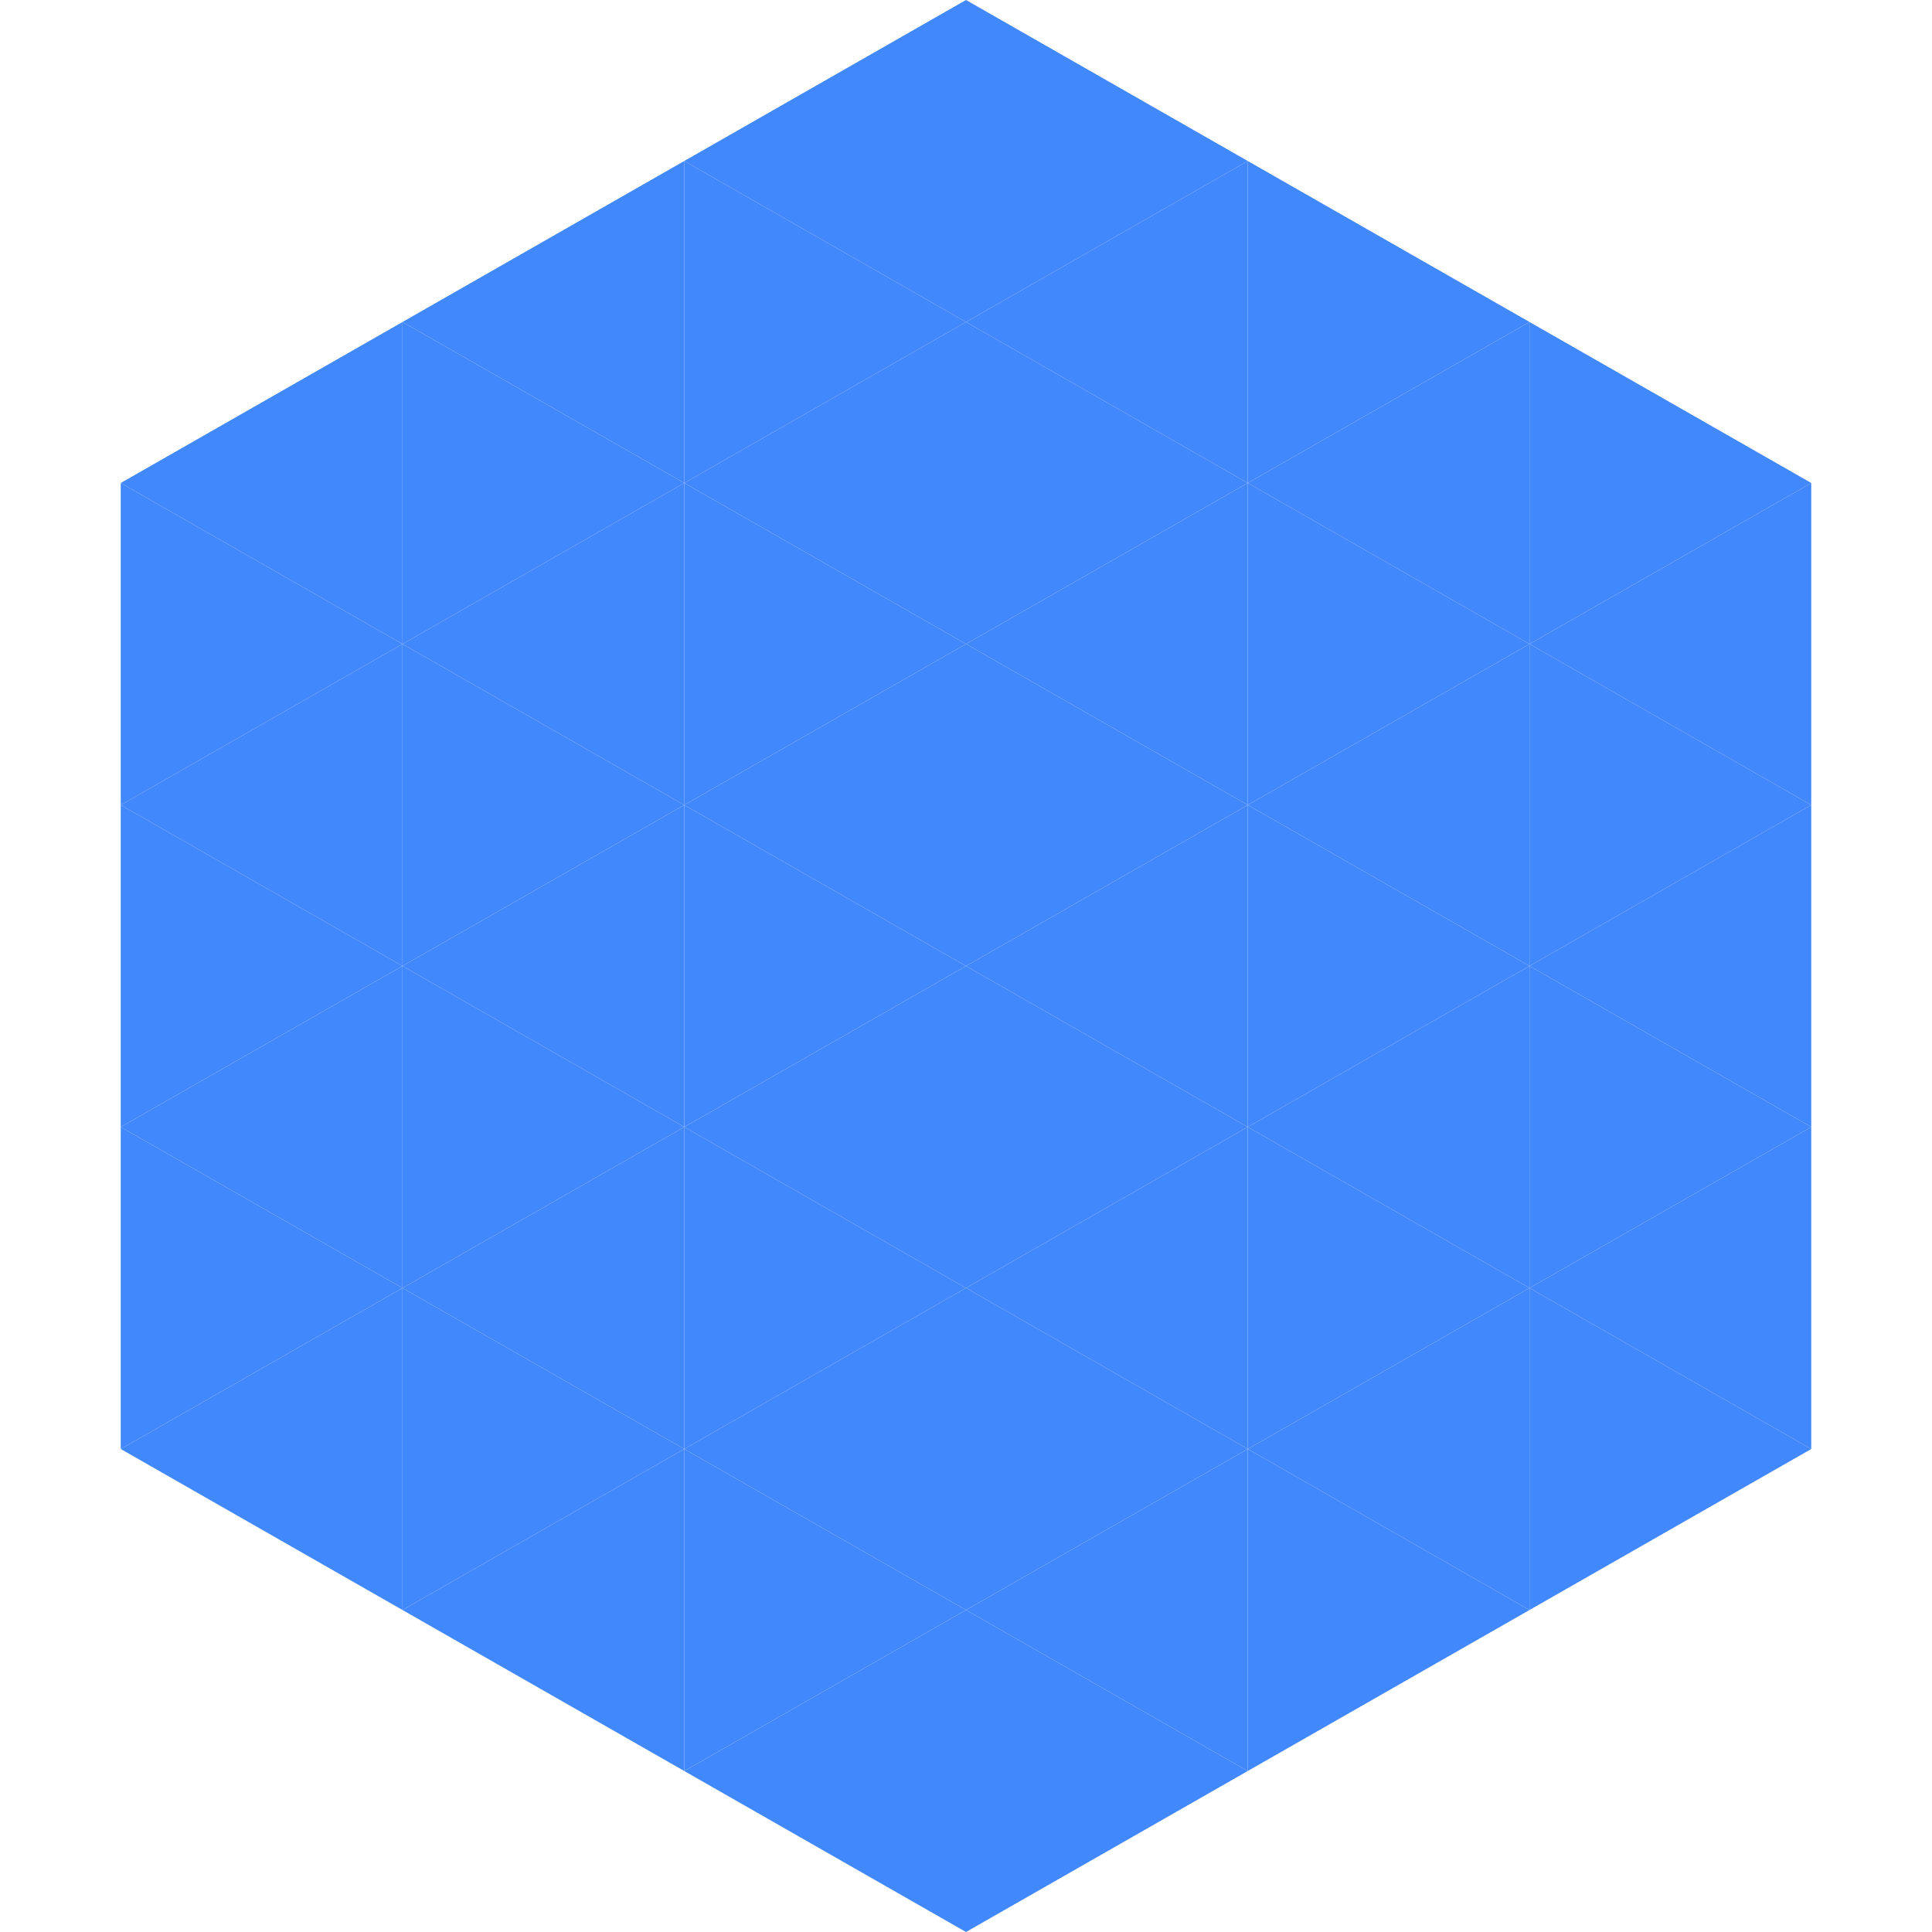 <?xml version="1.0"?>
<!-- Generated by SVGo -->
<svg width="240" height="240"
     xmlns="http://www.w3.org/2000/svg"
     xmlns:xlink="http://www.w3.org/1999/xlink">
<polygon points="50,40 15,60 50,80" style="fill:rgb(65,136,253)" />
<polygon points="190,40 225,60 190,80" style="fill:rgb(65,136,253)" />
<polygon points="15,60 50,80 15,100" style="fill:rgb(65,136,253)" />
<polygon points="225,60 190,80 225,100" style="fill:rgb(65,136,253)" />
<polygon points="50,80 15,100 50,120" style="fill:rgb(65,136,253)" />
<polygon points="190,80 225,100 190,120" style="fill:rgb(65,136,253)" />
<polygon points="15,100 50,120 15,140" style="fill:rgb(65,136,253)" />
<polygon points="225,100 190,120 225,140" style="fill:rgb(65,136,253)" />
<polygon points="50,120 15,140 50,160" style="fill:rgb(65,136,253)" />
<polygon points="190,120 225,140 190,160" style="fill:rgb(65,136,253)" />
<polygon points="15,140 50,160 15,180" style="fill:rgb(65,136,253)" />
<polygon points="225,140 190,160 225,180" style="fill:rgb(65,136,253)" />
<polygon points="50,160 15,180 50,200" style="fill:rgb(65,136,253)" />
<polygon points="190,160 225,180 190,200" style="fill:rgb(65,136,253)" />
<polygon points="15,180 50,200 15,220" style="fill:rgb(255,255,255); fill-opacity:0" />
<polygon points="225,180 190,200 225,220" style="fill:rgb(255,255,255); fill-opacity:0" />
<polygon points="50,0 85,20 50,40" style="fill:rgb(255,255,255); fill-opacity:0" />
<polygon points="190,0 155,20 190,40" style="fill:rgb(255,255,255); fill-opacity:0" />
<polygon points="85,20 50,40 85,60" style="fill:rgb(65,136,253)" />
<polygon points="155,20 190,40 155,60" style="fill:rgb(65,136,253)" />
<polygon points="50,40 85,60 50,80" style="fill:rgb(65,136,253)" />
<polygon points="190,40 155,60 190,80" style="fill:rgb(65,136,253)" />
<polygon points="85,60 50,80 85,100" style="fill:rgb(65,136,253)" />
<polygon points="155,60 190,80 155,100" style="fill:rgb(65,136,253)" />
<polygon points="50,80 85,100 50,120" style="fill:rgb(65,136,253)" />
<polygon points="190,80 155,100 190,120" style="fill:rgb(65,136,253)" />
<polygon points="85,100 50,120 85,140" style="fill:rgb(65,136,253)" />
<polygon points="155,100 190,120 155,140" style="fill:rgb(65,136,253)" />
<polygon points="50,120 85,140 50,160" style="fill:rgb(65,136,253)" />
<polygon points="190,120 155,140 190,160" style="fill:rgb(65,136,253)" />
<polygon points="85,140 50,160 85,180" style="fill:rgb(65,136,253)" />
<polygon points="155,140 190,160 155,180" style="fill:rgb(65,136,253)" />
<polygon points="50,160 85,180 50,200" style="fill:rgb(65,136,253)" />
<polygon points="190,160 155,180 190,200" style="fill:rgb(65,136,253)" />
<polygon points="85,180 50,200 85,220" style="fill:rgb(65,136,253)" />
<polygon points="155,180 190,200 155,220" style="fill:rgb(65,136,253)" />
<polygon points="120,0 85,20 120,40" style="fill:rgb(65,136,253)" />
<polygon points="120,0 155,20 120,40" style="fill:rgb(65,136,253)" />
<polygon points="85,20 120,40 85,60" style="fill:rgb(65,136,253)" />
<polygon points="155,20 120,40 155,60" style="fill:rgb(65,136,253)" />
<polygon points="120,40 85,60 120,80" style="fill:rgb(65,136,253)" />
<polygon points="120,40 155,60 120,80" style="fill:rgb(65,136,253)" />
<polygon points="85,60 120,80 85,100" style="fill:rgb(65,136,253)" />
<polygon points="155,60 120,80 155,100" style="fill:rgb(65,136,253)" />
<polygon points="120,80 85,100 120,120" style="fill:rgb(65,136,253)" />
<polygon points="120,80 155,100 120,120" style="fill:rgb(65,136,253)" />
<polygon points="85,100 120,120 85,140" style="fill:rgb(65,136,253)" />
<polygon points="155,100 120,120 155,140" style="fill:rgb(65,136,253)" />
<polygon points="120,120 85,140 120,160" style="fill:rgb(65,136,253)" />
<polygon points="120,120 155,140 120,160" style="fill:rgb(65,136,253)" />
<polygon points="85,140 120,160 85,180" style="fill:rgb(65,136,253)" />
<polygon points="155,140 120,160 155,180" style="fill:rgb(65,136,253)" />
<polygon points="120,160 85,180 120,200" style="fill:rgb(65,136,253)" />
<polygon points="120,160 155,180 120,200" style="fill:rgb(65,136,253)" />
<polygon points="85,180 120,200 85,220" style="fill:rgb(65,136,253)" />
<polygon points="155,180 120,200 155,220" style="fill:rgb(65,136,253)" />
<polygon points="120,200 85,220 120,240" style="fill:rgb(65,136,253)" />
<polygon points="120,200 155,220 120,240" style="fill:rgb(65,136,253)" />
<polygon points="85,220 120,240 85,260" style="fill:rgb(255,255,255); fill-opacity:0" />
<polygon points="155,220 120,240 155,260" style="fill:rgb(255,255,255); fill-opacity:0" />
</svg>
